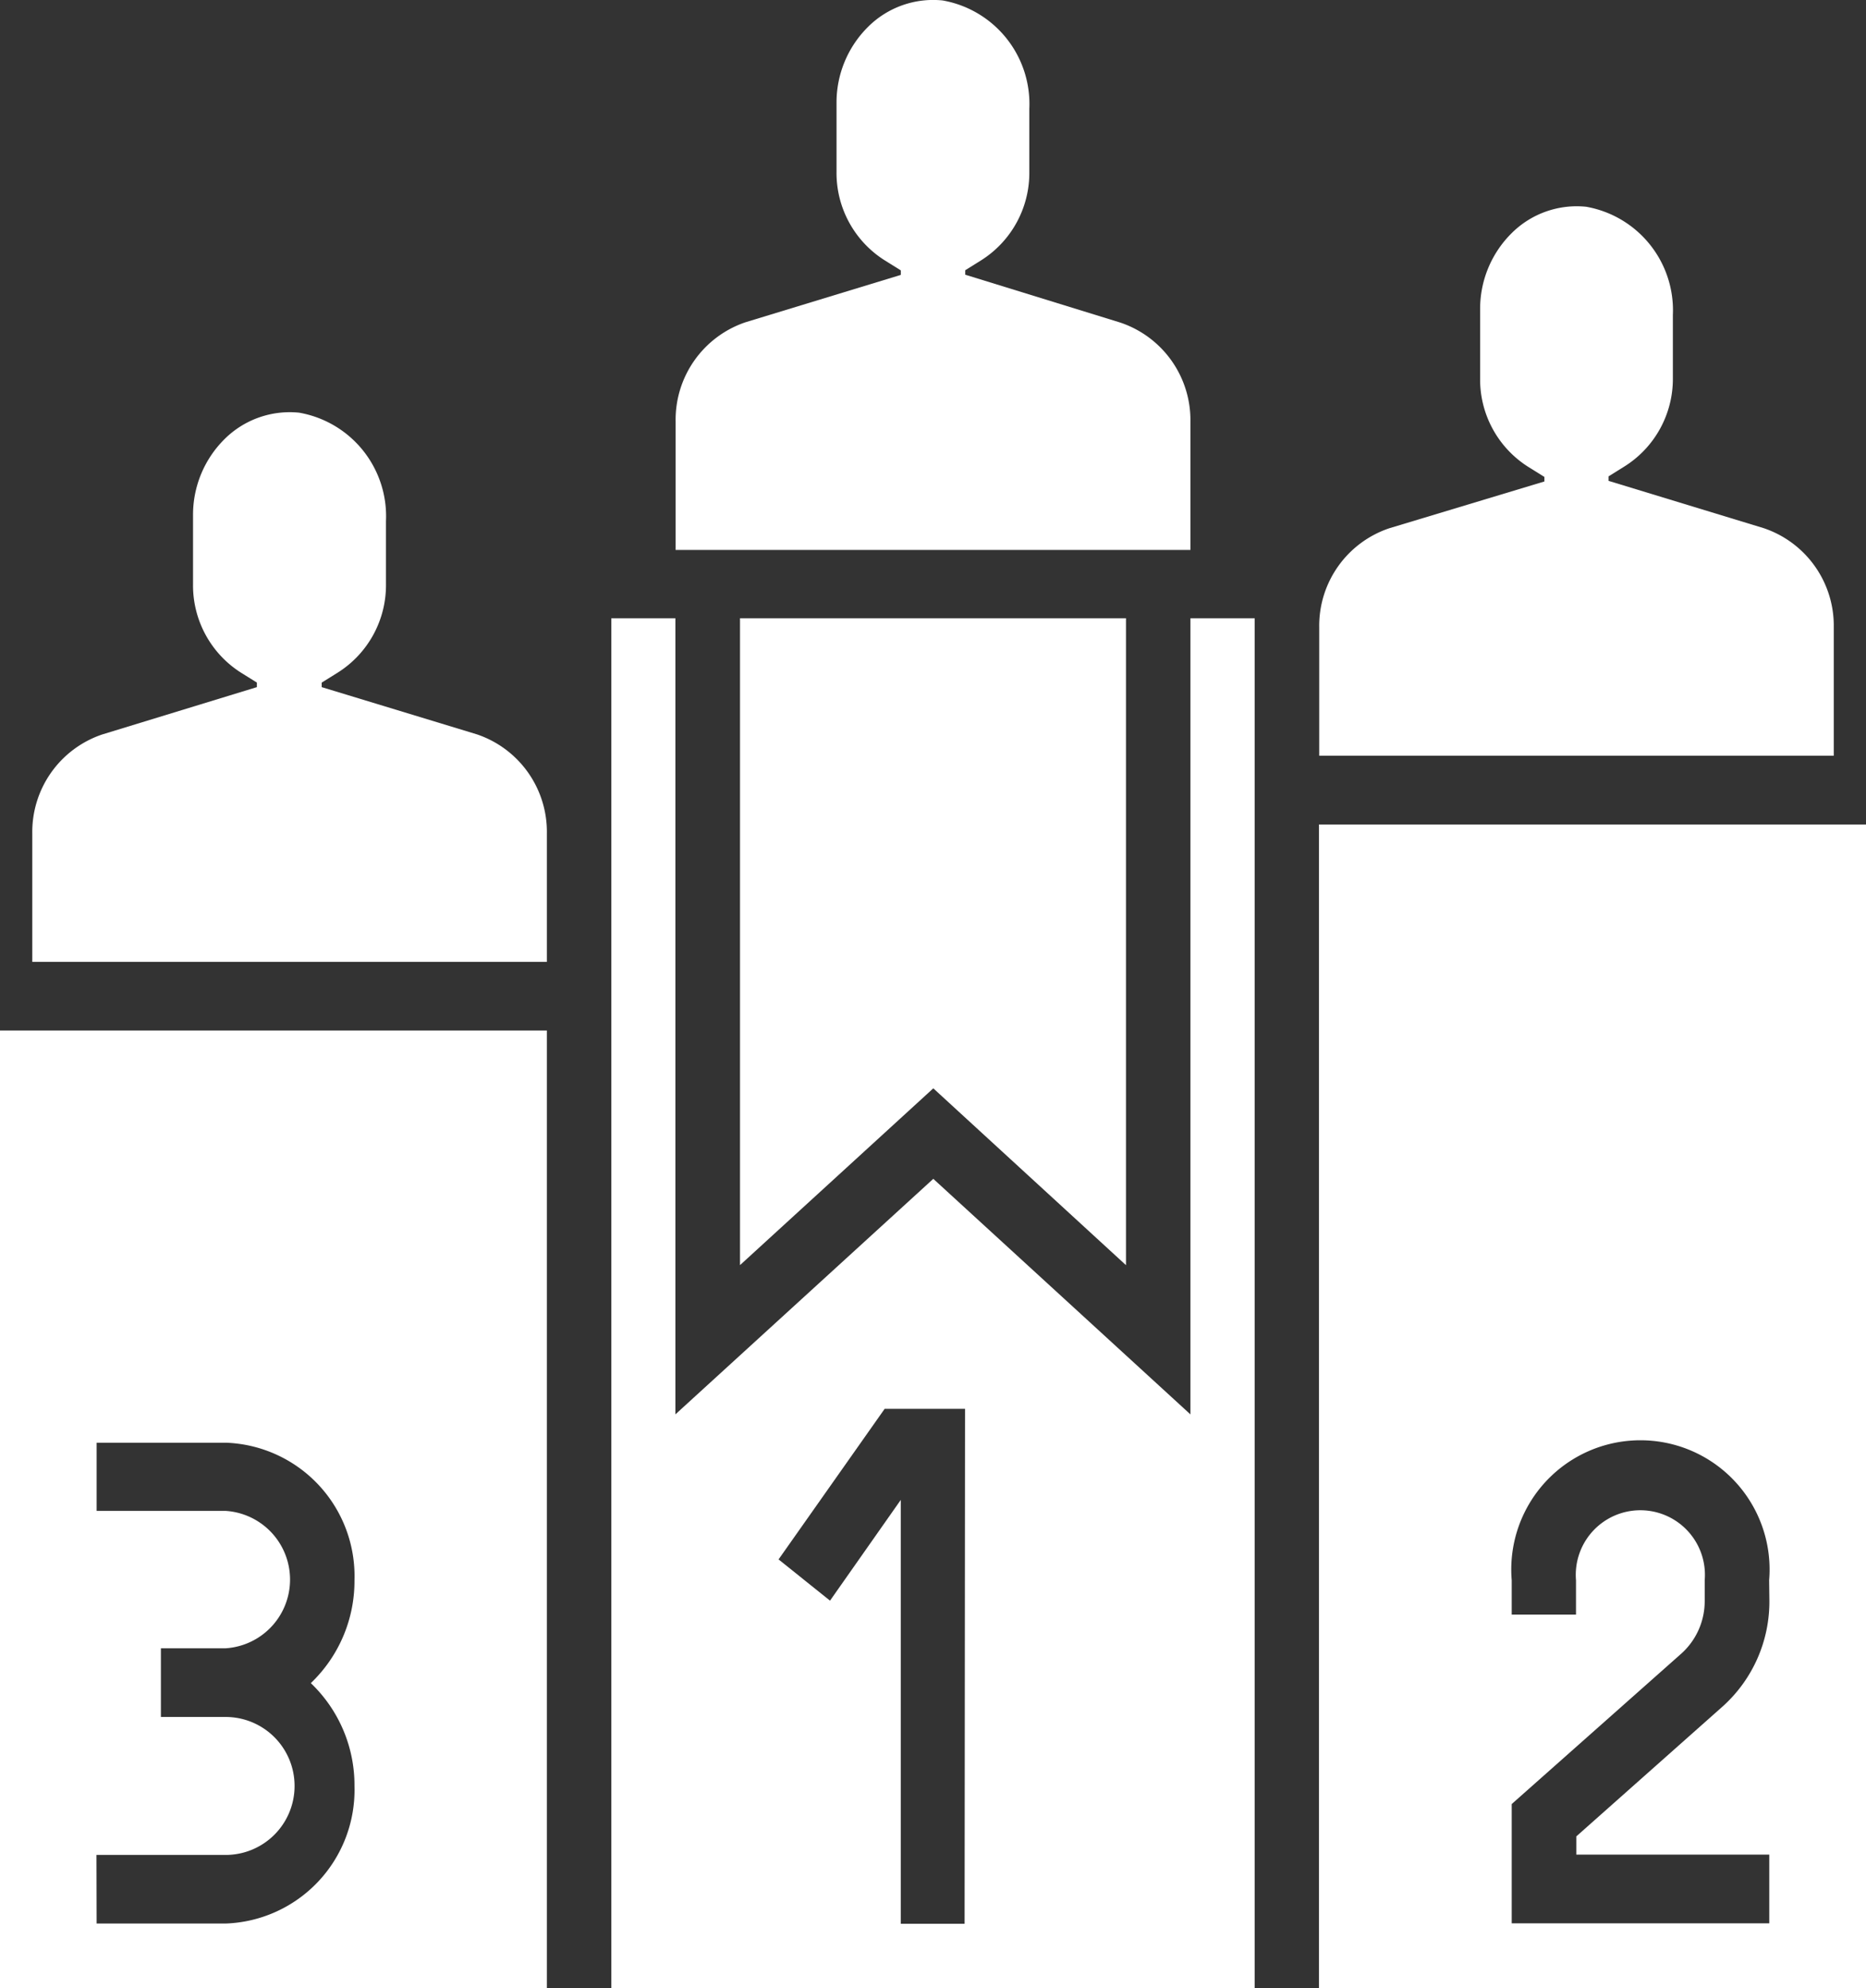 <svg xmlns="http://www.w3.org/2000/svg" xmlns:xlink="http://www.w3.org/1999/xlink" width="37.564" height="40" viewBox="0 0 37.564 40"><rect x="0" y="0" width="37.564" height="40" fill="#333333" stroke="none"/><defs><style>.a{fill:none;}.b{fill:#fff;}.c{clip-path:url(#a);}</style><clipPath id="a"><rect class="a" width="37.564" height="40"/></clipPath></defs><path class="b" d="M53.051,50.508l3.879,3.558V41.05H49.16V54.065Zm0,0" transform="translate(-34.263 -28.611)"/><g class="c"><path class="b" d="M97.983,22.161a2.07,2.07,0,0,0-1.409-1.994l-3.124-.952v-.091l.321-.2a2.079,2.079,0,0,0,.973-1.785V15.879A2.115,2.115,0,0,0,93,13.7a1.855,1.855,0,0,0-1.5.53,2.142,2.142,0,0,0-.636,1.533v1.382a2.079,2.079,0,0,0,.973,1.791l.321.2v.091l-3.124.942a2.07,2.07,0,0,0-1.409,1.994v2.582H97.983Zm0,0" transform="translate(-61.068 -9.54)"/><path class="b" d="M0,87.772H11.009V68.42H0Zm1.942-2.764h2.6a1.388,1.388,0,0,0,0-2.776H3.239V80.85H4.545a1.385,1.385,0,0,0,0-2.764h-2.6V76.714h2.6a2.685,2.685,0,0,1,2.591,2.764,2.839,2.839,0,0,1-.879,2.073,2.839,2.839,0,0,1,.879,2.073,2.689,2.689,0,0,1-2.591,2.764h-2.6Zm0,0" transform="translate(0 -47.687)"/><path class="b" d="M55.243,8.483a2.07,2.07,0,0,0-1.409-1.994l-3.124-.964V5.435l.321-.2A2.079,2.079,0,0,0,52,3.45V2.189A2.115,2.115,0,0,0,50.255.007a1.858,1.858,0,0,0-1.5.53,2.142,2.142,0,0,0-.636,1.533V3.453a2.079,2.079,0,0,0,.973,1.785l.321.2v.091l-3.124.952a2.07,2.07,0,0,0-1.409,2v2.582H55.243Zm0,0" transform="translate(-31.279 0.002)"/><path class="b" d="M52.268,57.068l-5.176-4.739L41.9,57.068V41.05H40.61V68.7H53.562V41.05H52.268ZM47.722,67.317H46.437V58.789l-1.424,2.027-1.036-.83,2.136-3.03h1.618Zm0,0" transform="translate(-28.304 -28.611)"/><path class="b" d="M11.091,33.85,7.967,32.9v-.091l.321-.2a2.079,2.079,0,0,0,.973-1.785V29.56a2.115,2.115,0,0,0-1.748-2.182,1.861,1.861,0,0,0-1.5.53,2.142,2.142,0,0,0-.636,1.533v1.382a2.079,2.079,0,0,0,.964,1.785l.321.2V32.9l-3.112.952a2.07,2.07,0,0,0-1.409,1.994v2.582H12.5V35.844a2.07,2.07,0,0,0-1.409-1.994Zm0,0" transform="translate(-1.491 -19.075)"/><path class="b" d="M87.62,54.74v23.5H98.644V54.74Zm9.067,15.615a2.833,2.833,0,0,1-.93,2.121L92.8,75.1v.367h3.885v1.382H91.5v-2.4l3.418-3.03a1.418,1.418,0,0,0,.467-1.061v-.412a1.3,1.3,0,1,0-2.591,0v.691H91.5v-.691a2.6,2.6,0,1,1,5.182,0Zm0,0" transform="translate(-61.068 -38.152)"/></g></svg>